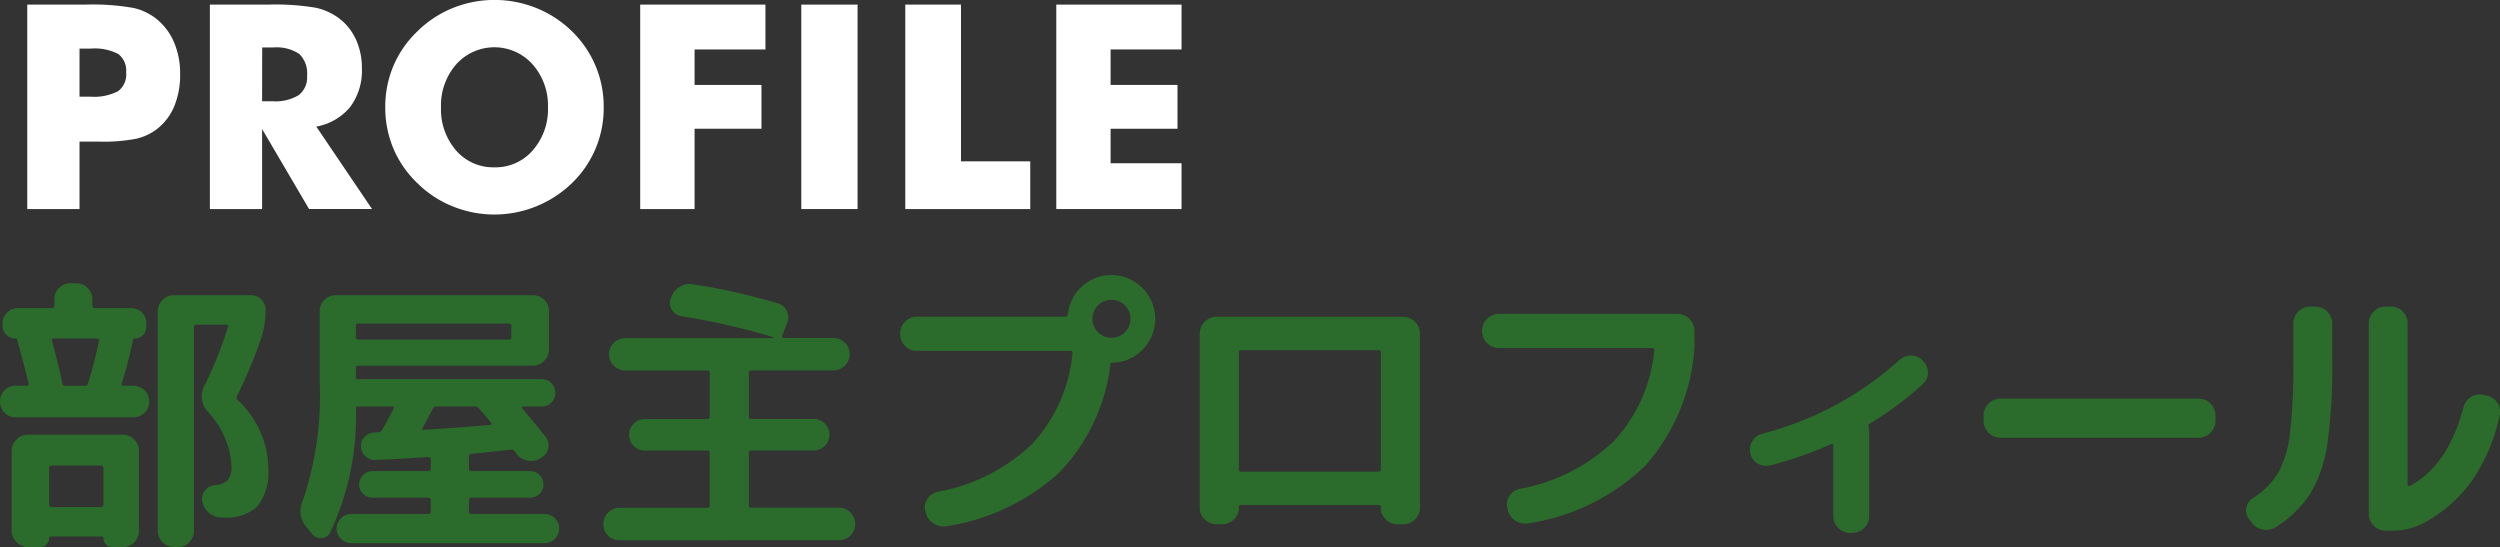 <svg height="33.706" viewBox="0 0 154.052 33.706" width="154.052" xmlns="http://www.w3.org/2000/svg" xmlns:xlink="http://www.w3.org/1999/xlink"><rect x="0" y="0" width="154.052" height="33.706" fill="#333333" stroke="none"/><clipPath id="a"><path d="m0 0h154.052v33.706h-154.052z"/></clipPath><g clip-path="url(#a)"><g fill="#2b6b2b"><path d="m8.226 23.77a.972.972 0 1 1 0 1.944h-7.272a.917.917 0 0 1 -.675-.28 1 1 0 0 1 0-1.386.922.922 0 0 1 .675-.278h.684q.162 0 .126-.144-.2-.846-.7-2.664c-.012-.073-.06-.108-.144-.108a.726.726 0 0 1 -.531-.225.725.725 0 0 1 -.227-.529v-.179a.889.889 0 0 1 .279-.666.935.935 0 0 1 .675-.27h2.07a.144.144 0 0 0 .162-.162v-.378a.983.983 0 0 1 .99-.99h.362a.983.983 0 0 1 .99.99v.378a.144.144 0 0 0 .162.162h2.23a.922.922 0 0 1 .936.936v.234a.707.707 0 0 1 -.7.7.126.126 0 0 0 -.126.09 23.869 23.869 0 0 1 -.7 2.7q-.036.126.108.126zm-5.76 9.936h-.738a.97.97 0 0 1 -.711-.3.972.972 0 0 1 -.3-.711v-4.895a.973.973 0 0 1 .3-.711.969.969 0 0 1 .711-.3h5.85a.94.94 0 0 1 .7.3.989.989 0 0 1 .288.711v4.9a.987.987 0 0 1 -.288.711.941.941 0 0 1 -.7.3h-.648a.553.553 0 0 1 -.558-.558.08.08 0 0 0 -.09-.091h-3.182c-.048 0-.072.031-.072.091a.553.553 0 0 1 -.558.558m.558-4.878v2.25q0 .162.144.162h3.06q.144 0 .144-.162v-2.25a.128.128 0 0 0 -.144-.145h-3.064a.128.128 0 0 0 -.144.145m2.394-5.2a25.427 25.427 0 0 0 .682-2.633q.036-.144-.126-.144h-2.662c-.1 0-.132.048-.108.144q.324 1.17.648 2.646.018.126.18.126h1.188a.181.181 0 0 0 .2-.144m9.234 1.026a5.96 5.96 0 0 1 1.377 1.935 5.443 5.443 0 0 1 .5 2.241 3.411 3.411 0 0 1 -.657 2.358 2.73 2.73 0 0 1 -2.079.7h-.126a1.18 1.18 0 0 1 -.783-.278 1.228 1.228 0 0 1 -.423-.711.789.789 0 0 1 .171-.676.889.889 0 0 1 .621-.333 1.2 1.2 0 0 0 .8-.323 1.421 1.421 0 0 0 .207-.883 5.313 5.313 0 0 0 -1.44-3.294 1.394 1.394 0 0 1 -.216-1.637 24.984 24.984 0 0 0 1.44-3.6c.024-.1-.012-.145-.108-.145h-1.824c-.108 0-.162.048-.162.145v12.547a.987.987 0 0 1 -.288.711.941.941 0 0 1 -.7.3h-.234a1.014 1.014 0 0 1 -1.01-1.011v-13.521a.94.94 0 0 1 .3-.7.985.985 0 0 1 .711-.288h4.734a.891.891 0 0 1 .9.9 5.537 5.537 0 0 1 -.288 1.8 29.568 29.568 0 0 1 -1.477 3.527.166.166 0 0 0 .054.234"/><path d="m19.231 32.9-.342-.414a1.525 1.525 0 0 1 -.216-1.675 20.169 20.169 0 0 0 1.027-7.275v-4.356a.983.983 0 0 1 .99-.989h12.15a.983.983 0 0 1 .99.989v2.341a.989.989 0 0 1 -.288.711.944.944 0 0 1 -.7.3h-10.767a.127.127 0 0 0 -.144.144v.576c0 .1.054.132.162.109h11.286a.8.8 0 0 1 .6.252.846.846 0 0 1 0 1.187.8.8 0 0 1 -.6.252h-1.152a.059.059 0 0 0 -.054.036.076.076 0 0 0 0 .072q.648.74 1.44 1.746a.8.8 0 0 1 .171.7.851.851 0 0 1 -.423.593l-.072.054a1.136 1.136 0 0 1 -1.476-.306.315.315 0 0 1 -.045-.063.389.389 0 0 0 -.045-.063.252.252 0 0 0 -.27-.108q-1.62.18-2.412.252-.144 0-.144.162v.756a.127.127 0 0 0 .144.144h3.618a.831.831 0 0 1 .828.829.766.766 0 0 1 -.243.575.813.813 0 0 1 -.585.234h-3.618a.127.127 0 0 0 -.144.144v.7q0 .162.144.162h4.5a.9.9 0 0 1 .648.261.891.891 0 0 1 0 1.278.9.9 0 0 1 -.648.261h-11.88a.9.9 0 0 1 -.648-.261.891.891 0 0 1 0-1.278.9.9 0 0 1 .648-.261h4.739q.144 0 .144-.162v-.7a.127.127 0 0 0 -.144-.144h-3.443a.813.813 0 0 1 -.585-.234.766.766 0 0 1 -.243-.575.831.831 0 0 1 .828-.829h3.443a.127.127 0 0 0 .144-.144v-.576q0-.144-.162-.144-2.214.144-3.24.18a.813.813 0 0 1 -.621-.225.834.834 0 0 1 -.279-.585.788.788 0 0 1 .225-.612.844.844 0 0 1 .585-.269 1 1 0 0 0 .117-.01q.081-.009.117-.009a.266.266 0 0 0 .252-.126q.252-.432.72-1.332a.06.06 0 0 0 .009-.081.09.09 0 0 0 -.081-.045h-2.093q-.162-.035-.162.108a16.741 16.741 0 0 1 -1.584 7.65.6.6 0 0 1 -.522.351.665.665 0 0 1 -.594-.26m2.7-12.817v.684q0 .162.144.162h9.288q.144 0 .144-.162v-.685a.127.127 0 0 0 -.144-.143h-9.288a.127.127 0 0 0 -.144.143m4.1 6.3q-.072.108.09.108 2.7-.18 4.1-.306a.061.061 0 0 0 .054-.027.06.06 0 0 0 .009-.054.563.563 0 0 0 -.027-.063q-.252-.306-.756-.882a.31.31 0 0 0 -.252-.108h-2.368a.21.21 0 0 0 -.216.145c-.132.263-.342.66-.63 1.187"/><path d="m38.171 33.292a.983.983 0 0 1 -.99-.99.985.985 0 0 1 .288-.711.941.941 0 0 1 .7-.3h5.418a.127.127 0 0 0 .144-.144v-3.237a.127.127 0 0 0 -.144-.144h-3.85a.972.972 0 1 1 0-1.944h3.852a.127.127 0 0 0 .144-.144v-2.7a.128.128 0 0 0 -.144-.145h-5.058a1.014 1.014 0 0 1 -1.008-1.008.941.941 0 0 1 .3-.7.989.989 0 0 1 .711-.288h9.09a.193.193 0 0 0 .036-.054 42.694 42.694 0 0 0 -5.688-1.3.828.828 0 0 1 -.576-.4.766.766 0 0 1 -.072-.684l.036-.072a1.208 1.208 0 0 1 .522-.647 1.138 1.138 0 0 1 .81-.163 38.19 38.19 0 0 1 5.22 1.17.84.84 0 0 1 .567.477.926.926 0 0 1 .027.747l-.306.774q-.036.144.09.144h3.06a.989.989 0 0 1 .711.288.941.941 0 0 1 .3.7 1.014 1.014 0 0 1 -1.008 1.008h-5.064a.128.128 0 0 0 -.144.145v2.7a.127.127 0 0 0 .144.144h3.852a.972.972 0 1 1 0 1.944h-3.852a.127.127 0 0 0 -.144.144v3.24a.127.127 0 0 0 .144.144h5.418a.941.941 0 0 1 .7.3.985.985 0 0 1 .288.711.983.983 0 0 1 -.99.99z"/><path d="m68.488 16.949a2.7 2.7 0 0 1 1.935 4.581 2.633 2.633 0 0 1 -1.863.818.128.128 0 0 0 -.144.145.3.3 0 0 1 -.009.072.288.288 0 0 0 -.009.071 11.5 11.5 0 0 1 -3.159 6.517 13.386 13.386 0 0 1 -6.921 3.275 1.074 1.074 0 0 1 -.783-.162 1.056 1.056 0 0 1 -.477-.647l-.036-.126a.875.875 0 0 1 .126-.747 1.01 1.01 0 0 1 .652-.446 11.309 11.309 0 0 0 5.8-2.942 9.5 9.5 0 0 0 2.484-5.572q.036-.162-.126-.162h-9.476a.955.955 0 0 1 -.711-.305 1 1 0 0 1 -.3-.721v-.054a1 1 0 0 1 .3-.719.952.952 0 0 1 .711-.306h9.162c.084 0 .138-.055.162-.162a2.7 2.7 0 0 1 2.682-2.412m-.828 3.527a1.172 1.172 0 1 0 -.342-.827 1.125 1.125 0 0 0 .342.827"/><path d="m74.954 32.3a1 1 0 0 1 -.72-.3.955.955 0 0 1 -.306-.711v-10.741a1.044 1.044 0 0 1 1.026-1.025h11.52a1.044 1.044 0 0 1 1.026 1.025v10.746a.955.955 0 0 1 -.306.711 1 1 0 0 1 -.72.3h-.36a1 1 0 0 1 -.72-.3.955.955 0 0 1 -.306-.711v-.036a.127.127 0 0 0 -.144-.144h-8.46a.127.127 0 0 0 -.144.144v.036a.955.955 0 0 1 -.306.711 1 1 0 0 1 -.72.3zm1.386-10.582v7.2a.128.128 0 0 0 .144.145h8.46a.128.128 0 0 0 .144-.145v-7.2a.127.127 0 0 0 -.144-.144h-8.46a.127.127 0 0 0 -.144.144"/><path d="m92.353 21.448a1.047 1.047 0 0 1 -1.027-1.026v-.054a1.045 1.045 0 0 1 1.027-1.026h11.033a1.045 1.045 0 0 1 1.026 1.026v1.08a12.169 12.169 0 0 1 -3.015 7.235 13.174 13.174 0 0 1 -7.227 3.565 1.075 1.075 0 0 1 -.783-.162 1.061 1.061 0 0 1 -.477-.648l-.018-.126a.893.893 0 0 1 .117-.747.978.978 0 0 1 .639-.441 11.3 11.3 0 0 0 5.8-2.944 9.49 9.49 0 0 0 2.484-5.57q.036-.162-.126-.162z"/><path d="m109.062 28.684a.984.984 0 0 1 -.756-.126.935.935 0 0 1 -.45-.63.967.967 0 0 1 .126-.747 1.009 1.009 0 0 1 .612-.459 19.937 19.937 0 0 0 8.442-4.535 1.044 1.044 0 0 1 1.44.018l.018.036a.985.985 0 0 1 .306.719.928.928 0 0 1 -.306.7 20.493 20.493 0 0 1 -3.276 2.448c-.072.036-.1.107-.072.216a1.519 1.519 0 0 1 .036.269v5.221a1.044 1.044 0 0 1 -1.026 1.025h-.162a1.044 1.044 0 0 1 -1.026-1.025v-4.354c0-.108-.048-.137-.144-.089a22.367 22.367 0 0 1 -3.762 1.313"/><path d="m123.255 26.974a1.045 1.045 0 0 1 -1.026-1.025v-.361a1.045 1.045 0 0 1 1.026-1.025h12.24a1.045 1.045 0 0 1 1.026 1.025v.361a1.045 1.045 0 0 1 -1.026 1.025z"/><path d="m138.744 32.194-.144-.194a.823.823 0 0 1 -.18-.7.886.886 0 0 1 .414-.613 4.764 4.764 0 0 0 1.557-1.565 6.638 6.638 0 0 0 .72-2.43 35.763 35.763 0 0 0 .207-4.428v-2.34a1 1 0 0 1 .3-.72.957.957 0 0 1 .711-.307h.36a1.047 1.047 0 0 1 1.026 1.027v2.34a33.787 33.787 0 0 1 -.3 5.076 8.224 8.224 0 0 1 -1.026 3.033 6.862 6.862 0 0 1 -2.133 2.1 1.1 1.1 0 0 1 -.8.162 1.079 1.079 0 0 1 -.711-.432m8.244.5a1.047 1.047 0 0 1 -1.026-1.026v-11.759a1.047 1.047 0 0 1 1.026-1.027h.36a.957.957 0 0 1 .711.307 1 1 0 0 1 .3.72v9.936a.085.085 0 0 0 .054.08.1.1 0 0 0 .108-.008q2.34-1.26 3.276-4.825a1.036 1.036 0 0 1 .468-.638.971.971 0 0 1 .756-.135l.234.054a.968.968 0 0 1 .639.45 1.006 1.006 0 0 1 .135.774 11.313 11.313 0 0 1 -1.728 4.05 8.77 8.77 0 0 1 -3.024 2.609 3.973 3.973 0 0 1 -1.926.433z"/></g><path d="m4.9 12.882h-3.22v-12.598h3.587a14.351 14.351 0 0 1 2.96.207 3.481 3.481 0 0 1 1.445.7 3.723 3.723 0 0 1 1.064 1.442 4.9 4.9 0 0 1 .364 1.927 5.064 5.064 0 0 1 -.361 1.984 3.442 3.442 0 0 1 -1.067 1.407 3.339 3.339 0 0 1 -1.255.594 10.581 10.581 0 0 1 -2.317.181h-1.2zm0-6.927h.653a3.193 3.193 0 0 0 1.73-.34 1.3 1.3 0 0 0 .491-1.157 1.281 1.281 0 0 0 -.484-1.128 3.142 3.142 0 0 0 -1.7-.335h-.69z" fill="#fff"/><path d="m12.933 12.882v-12.598h3.588a14.994 14.994 0 0 1 2.939.193 3.75 3.75 0 0 1 1.432.651 3.4 3.4 0 0 1 1.046 1.316 4.2 4.2 0 0 1 .362 1.764 3.743 3.743 0 0 1 -.718 2.379 3.5 3.5 0 0 1 -2.092 1.213l3.433 5.078h-3.88l-2.892-4.927v4.931zm3.218-6.643h.637a2.758 2.758 0 0 0 1.622-.379 1.379 1.379 0 0 0 .512-1.187 1.672 1.672 0 0 0 -.478-1.347 2.514 2.514 0 0 0 -1.6-.4h-.688z" fill="#fff"/><path d="m37.2 6.61a6.408 6.408 0 0 1 -1.954 4.672 6.847 6.847 0 0 1 -2.2 1.432 6.85 6.85 0 0 1 -5.158 0 6.572 6.572 0 0 1 -2.173-1.432 6.38 6.38 0 0 1 -1.475-2.134 6.473 6.473 0 0 1 -.5-2.538 6.455 6.455 0 0 1 .5-2.543 6.384 6.384 0 0 1 1.475-2.13 6.606 6.606 0 0 1 2.172-1.437 6.884 6.884 0 0 1 5.171 0 6.668 6.668 0 0 1 2.19 1.433 6.439 6.439 0 0 1 1.952 4.677m-6.729 3.7a3.022 3.022 0 0 0 2.361-1.05 3.834 3.834 0 0 0 .934-2.649 3.824 3.824 0 0 0 -.946-2.643 3.157 3.157 0 0 0 -4.711 0 3.843 3.843 0 0 0 -.934 2.647 3.861 3.861 0 0 0 .925 2.653 3.023 3.023 0 0 0 2.375 1.041" fill="#fff"/><path d="m39.449 12.882v-12.598h7.718v2.763h-4.367v2.186h4.122v2.7h-4.122v4.948z" fill="#fff"/><path d="m0 0h3.468v12.598h-3.468z" fill="#fff" transform="translate(49.376 .284)"/><path d="m55.784 12.882v-12.598h3.433v9.656h4.268v2.942z" fill="#fff"/><path d="m65.089 12.882v-12.598h7.718v2.763h-4.371v2.186h4.122v2.7h-4.122v2.127h4.371v2.822z" fill="#fff"/></g></svg>